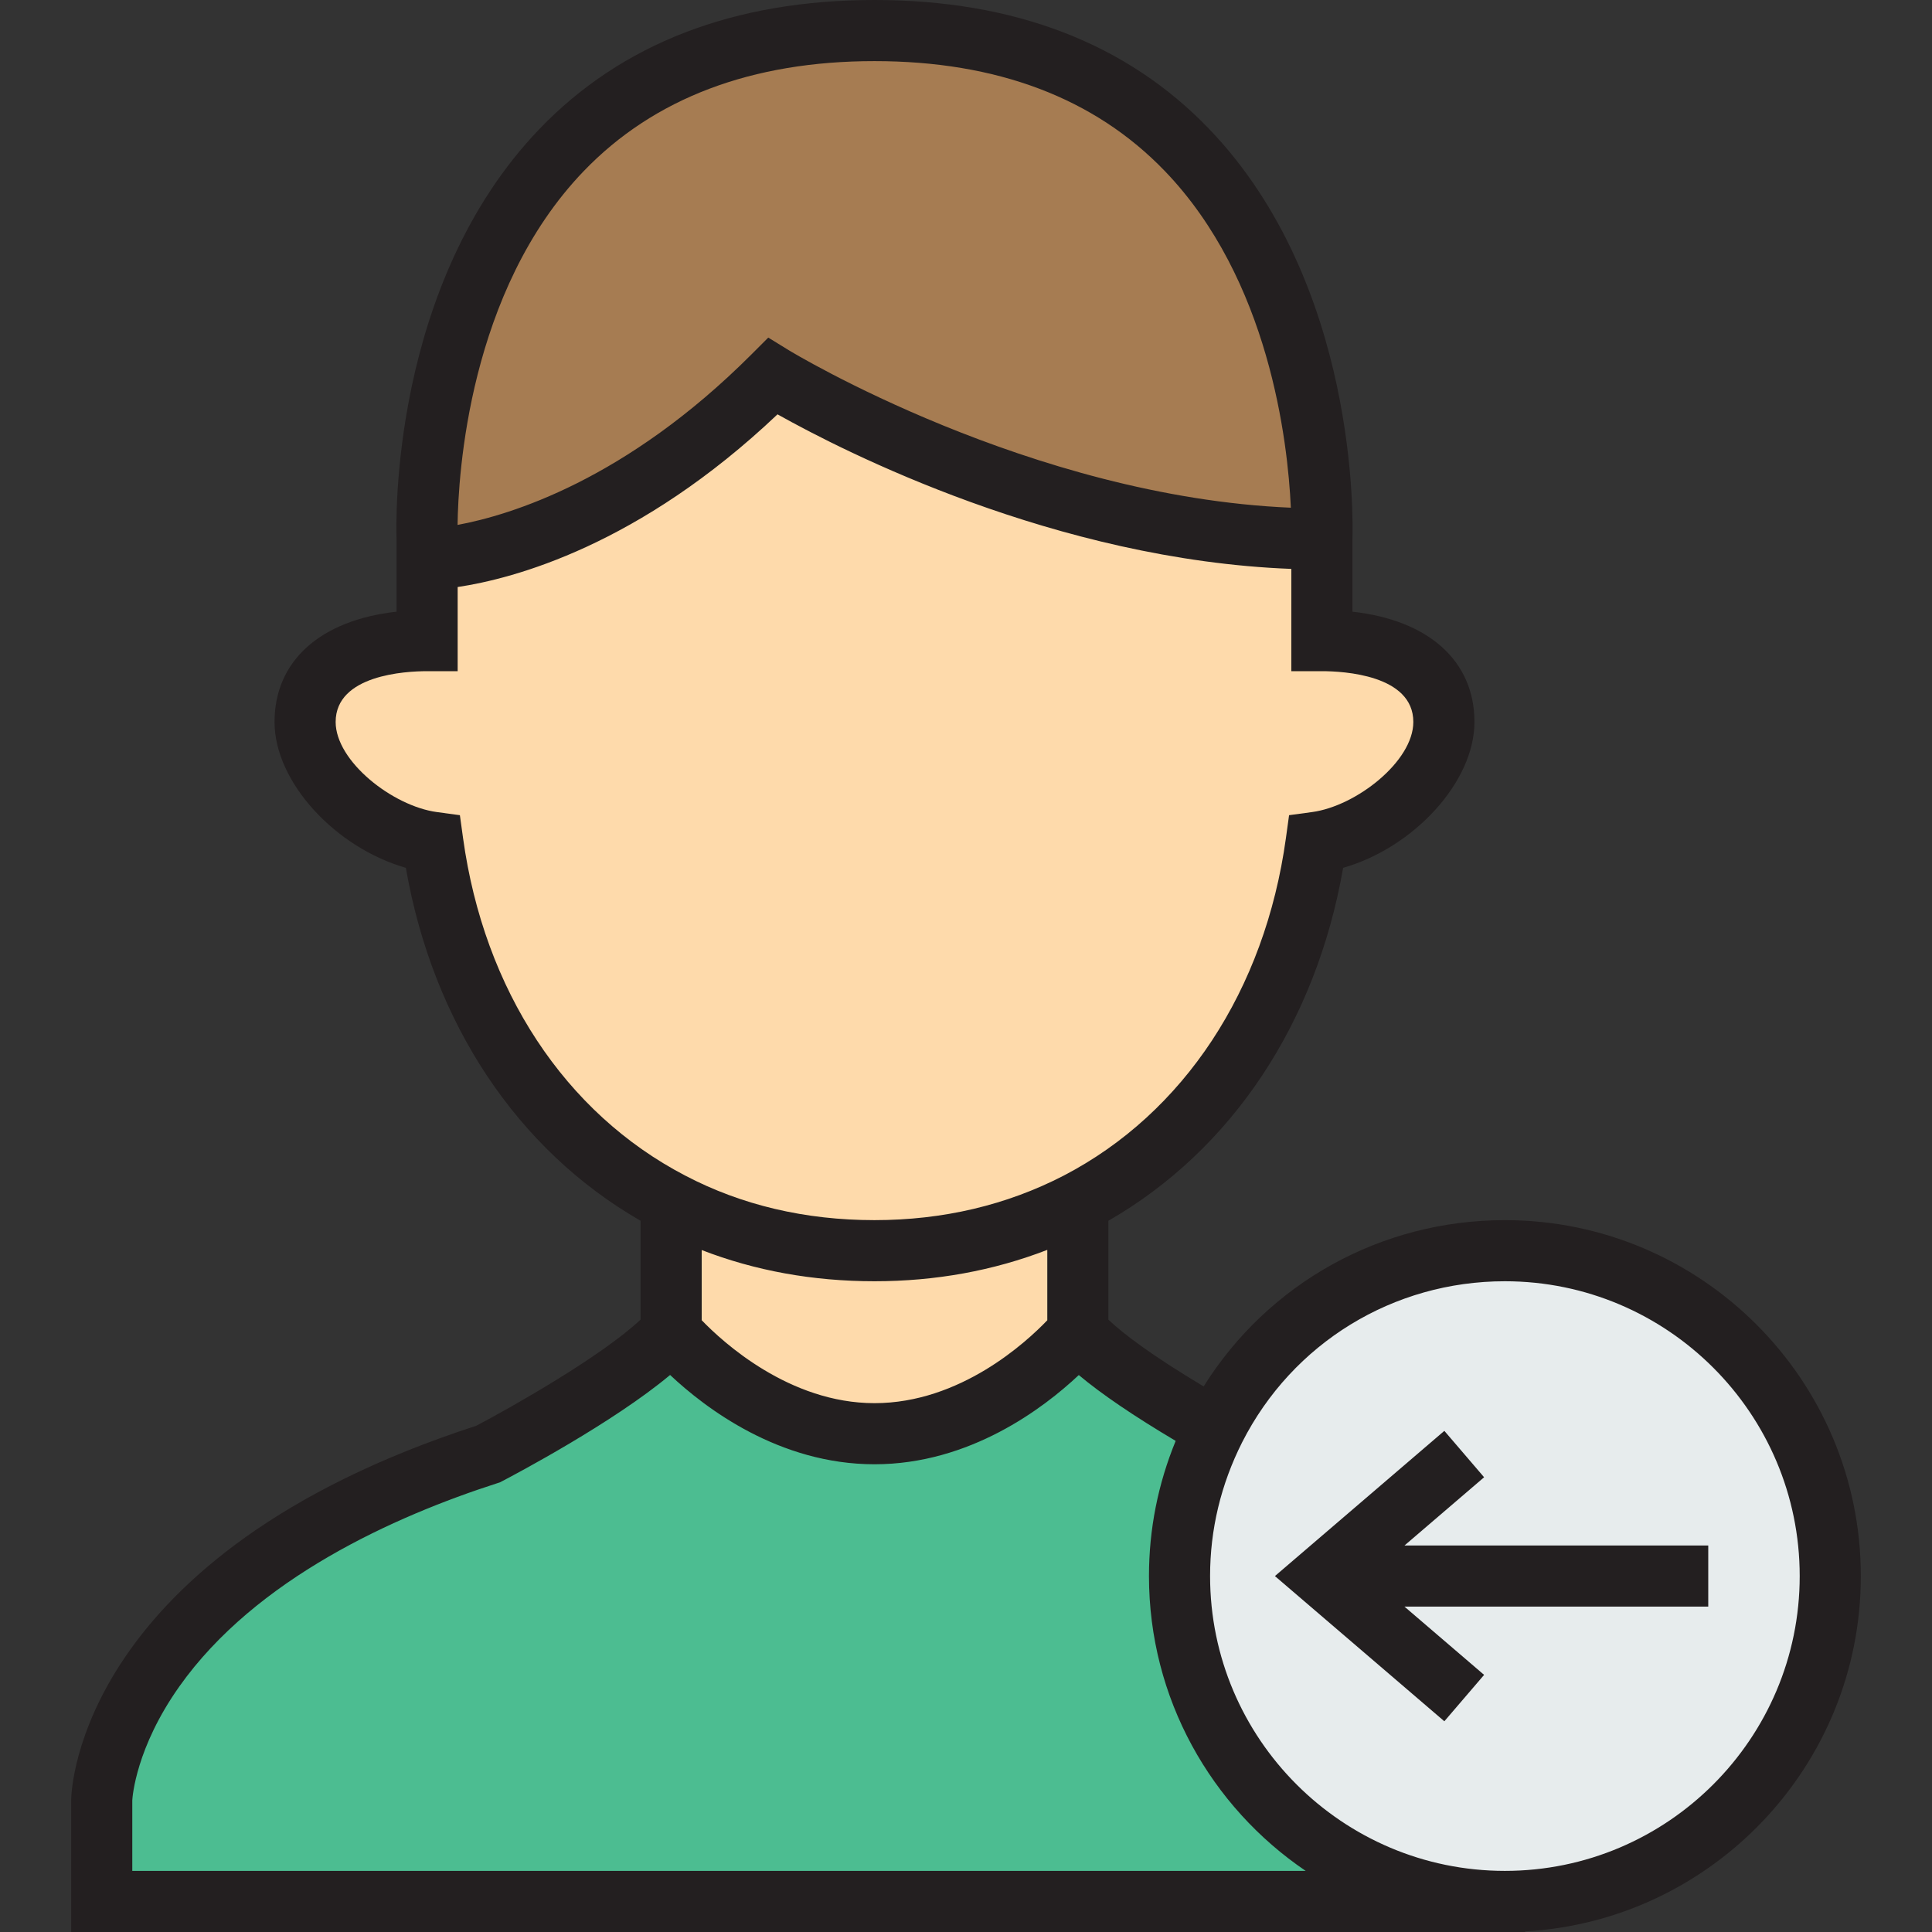 <?xml version="1.0" encoding="iso-8859-1"?>
<!-- Uploaded to: SVG Repo, www.svgrepo.com, Generator: SVG Repo Mixer Tools -->
<svg height="800px" width="800px" version="1.1" id="Layer_1" xmlns="http://www.w3.org/2000/svg" xmlns:xlink="http://www.w3.org/1999/xlink" 
	 viewBox="0 0 512.001 512.001" xml:space="preserve">
<rect x="0" y="0" width="512.001" height="512.001" fill="#333333" stroke="none"/>
<path style="fill:#E7ECED;" d="M321.964,378.55c14.227-28.024,43.329-47.101,76.85-47.101c47.64,0,86.227,38.587,86.227,86.227
	s-38.587,86.227-86.227,86.227s-86.227-38.587-86.227-86.227C312.587,403.556,316.036,390.299,321.964,378.55z"/>
<path style="fill:#4CBD91;" d="M398.814,503.902H26.961c0-15.09,0-26.945,0-26.945s0.97-58.958,102.395-91.616
	c0,0,36.755-19.185,48.503-32.335c0,0,22.203,26.945,53.892,26.945s53.892-26.945,53.892-26.945
	c7.329,8.3,24.466,18.755,36.323,25.545c-5.928,11.748-9.377,25.006-9.377,39.126C312.587,465.316,351.174,503.902,398.814,503.902z
	"/>
<g>
	<path style="fill:#FEDAAB;" d="M177.858,318.73c15.629,8.192,33.844,12.718,53.892,12.718s38.263-4.635,53.892-12.718v34.276
		c0,0-22.203,26.945-53.892,26.945s-53.892-26.945-53.892-26.945L177.858,318.73L177.858,318.73z"/>
	<path style="fill:#FEDAAB;" d="M285.641,318.73c-15.629,8.084-33.844,12.718-53.892,12.718s-38.263-4.527-53.892-12.718
		c-34.598-18-57.34-53.353-63.161-95.497c-16.706-2.263-33.844-18.108-33.844-31.903c0-14.874,14.443-21.557,32.335-21.557v-21.557
		c0,0,43.113,0,91.616-48.503c0,0,70.059,43.113,145.508,43.113v26.945c17.892,0,32.335,6.682,32.335,21.557
		c0,13.797-17.137,29.64-33.844,31.903C342.982,265.377,320.24,300.73,285.641,318.73z"/>
</g>
<path style="fill:#A67C52;" d="M204.803,99.714c-48.503,48.503-91.616,48.503-91.616,48.503v-5.389
	c0,0-5.605-134.729,118.562-134.729c123.951,0,118.562,134.729,118.562,134.729C274.863,142.827,204.803,99.714,204.803,99.714z"/>
<g>
	<path style="fill:#231F20;" d="M493.139,417.675c0-52.011-42.314-94.325-94.325-94.325c-32.83,0-62.687,16.69-79.835,44.071
		c-13.989-8.37-21.365-14.022-25.239-17.694v-26.213c32.68-18.787,55.045-52.405,62.205-93.531
		c18.607-5.311,34.8-22.685,34.8-38.652c0-16.221-12.185-26.993-32.335-29.225v-19.129c0.158-4.58,1.563-67.652-37.994-108.823
		C298.641,11.49,268.81,0,231.75,0c-37.158,0-67.044,11.514-88.826,34.221c-39.481,41.157-38.001,104.123-37.834,108.761v19.124
		c-20.151,2.232-32.335,13.004-32.335,29.225c0,15.967,16.194,33.339,34.799,38.652c7.162,41.134,29.533,74.756,62.206,93.533v26.19
		c-10.217,9.641-33.937,23.08-43.552,28.145c-105.062,34.093-107.3,96.338-107.343,98.975l-0.001,35.177h385.341v-0.158
		C453.715,509.039,493.139,467.877,493.139,417.675z M185.956,331.273c14.14,5.487,29.485,8.273,45.794,8.273
		c16.18,0,31.523-2.8,45.794-8.317v18.656c-5.532,5.782-23.048,21.968-45.794,21.968c-22.598,0-40.237-16.217-45.794-21.984
		L185.956,331.273L185.956,331.273z M154.681,45.36c18.604-19.352,44.534-29.164,77.069-29.164c32.442,0,58.322,9.793,76.918,29.107
		c27.707,28.774,32.611,71.659,33.423,89.244c-69.063-2.924-132.388-41.328-133.043-41.729l-5.447-3.353l-4.523,4.523
		c-33.19,33.19-63.757,42.509-77.815,45.119C121.43,125.901,124.183,77.083,154.681,45.36z M122.718,222.127l-0.841-6.092
		l-6.094-0.826c-11.717-1.587-26.833-13.452-26.833-23.879c0-12.488,18.552-13.459,24.237-13.459h8.098v-22.304
		c14.834-2.216,48.103-10.995,84.763-45.763c17.497,9.814,73.821,38.598,136.169,40.961l-0.005,27.105h8.098
		c5.686,0,24.237,0.971,24.237,13.459c0,10.427-15.117,22.292-26.834,23.879l-6.094,0.826l-0.841,6.092
		c-5.559,40.254-27.019,72.846-58.86,89.411c-15.155,7.839-32.035,11.813-50.171,11.813c-18.337,0-35.203-3.968-50.155-11.805
		C149.737,294.972,128.277,262.379,122.718,222.127z M35.058,495.804v-18.7c0.052-0.952,0.977-13.943,12.483-30.189
		c20.263-28.612,57.025-45.086,84.297-53.867l0.655-0.211l0.61-0.319c3.354-1.75,29.401-15.506,44.481-28.135
		c9.324,8.777,28.869,23.665,54.166,23.665c25.276,0,44.811-14.866,54.145-23.645c6.004,5.039,14.51,10.818,25.671,17.453
		c-4.693,11.432-7.076,23.446-7.076,35.819c0,32.466,16.488,61.153,41.53,78.129H35.058V495.804z M398.814,495.804
		c-43.081,0-78.129-35.049-78.129-78.129c0-12.349,2.862-24.283,8.506-35.472c13.365-26.312,40.041-42.657,69.622-42.657
		c43.081,0,78.129,35.049,78.129,78.129S441.895,495.804,398.814,495.804z"/>
	<polygon style="fill:#231F20;" points="393.305,391.489 382.766,379.192 337.868,417.675 382.766,456.158 393.305,443.862 
		372.202,425.773 452.706,425.773 452.706,409.577 372.202,409.577 	"/>
</g>
</svg>